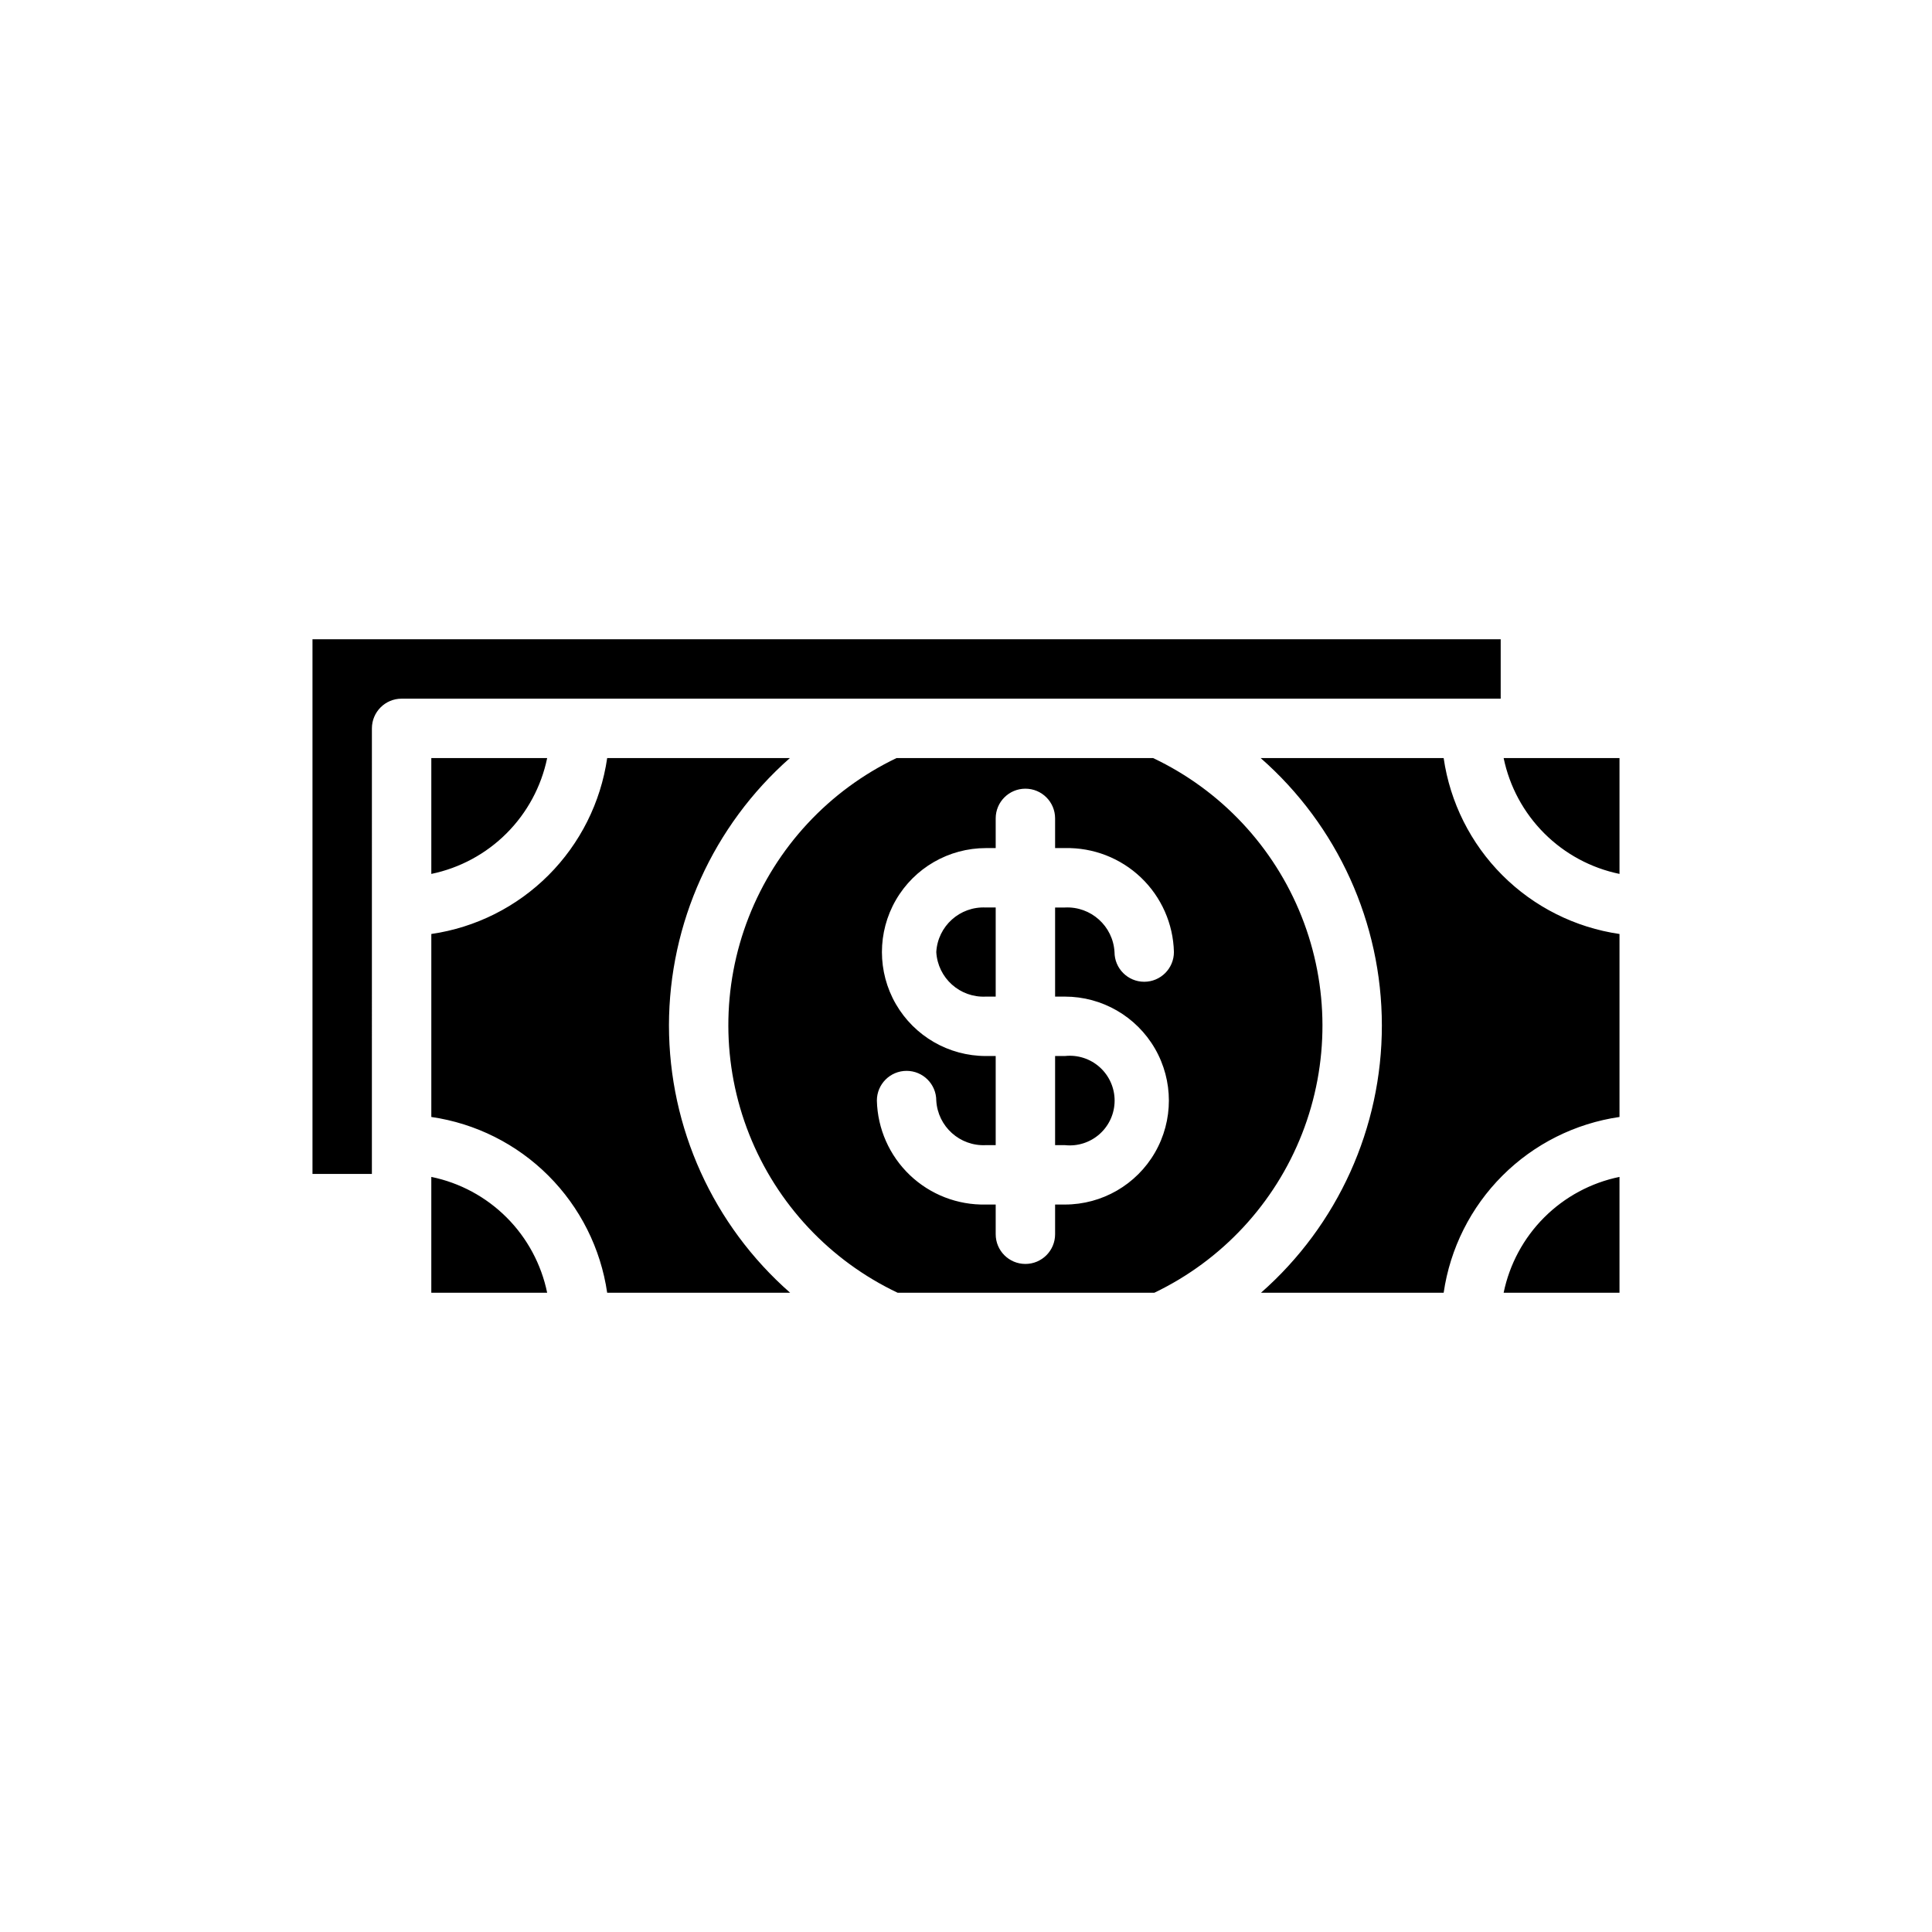 <?xml version="1.0" encoding="UTF-8"?>
<!-- Uploaded to: SVG Repo, www.svgrepo.com, Generator: SVG Repo Mixer Tools -->
<svg fill="#000000" width="800px" height="800px" version="1.1" viewBox="144 144 512 512" xmlns="http://www.w3.org/2000/svg">
 <path d="m542.48 486.59h30.703v-30.699c-7.559 1.551-14.5 5.289-19.957 10.746-5.457 5.457-9.191 12.395-10.746 19.953zm-284.18-30.699v30.699h30.703c-1.555-7.559-5.289-14.496-10.746-19.953-5.457-5.457-12.395-9.195-19.957-10.746zm-31.488-142.48v141.7h15.742l0.004-118.08c0-4.348 3.523-7.875 7.871-7.875h291.27v-15.742zm315.67 31.488c1.566 7.555 5.305 14.484 10.762 19.941 5.453 5.453 12.387 9.195 19.941 10.758v-30.699zm-284.18 0v30.699c7.555-1.562 14.488-5.305 19.941-10.758 5.457-5.457 9.195-12.387 10.762-19.941zm62.977 70.848c0.039-27.113 11.707-52.91 32.039-70.848h-48.41c-1.707 11.754-7.164 22.645-15.562 31.047-8.398 8.398-19.285 13.863-31.043 15.57v48.492c11.75 1.707 22.637 7.164 31.031 15.559 8.398 8.395 13.859 19.277 15.574 31.027h48.492-0.004c-20.398-17.895-32.102-43.711-32.117-70.848zm128.31-70.848h-68.012c-17.922 8.59-31.914 23.66-39.16 42.164-7.242 18.504-7.199 39.07 0.129 57.543 7.328 18.473 21.387 33.48 39.348 41.988h68.016-0.004c17.922-8.59 31.914-23.656 39.16-42.164 7.242-18.504 7.199-39.07-0.129-57.543-7.324-18.473-21.387-33.477-39.344-41.988zm-23.379 63.211c9.844 0 18.941 5.254 23.863 13.777 4.922 8.523 4.922 19.027 0 27.551-4.922 8.527-14.02 13.777-23.863 13.777h-2.598v7.871c0 4.348-3.523 7.871-7.871 7.871-4.348 0-7.871-3.523-7.871-7.871v-7.871h-2.598c-7.484 0.172-14.73-2.633-20.148-7.797-5.418-5.168-8.562-12.273-8.742-19.754 0-4.348 3.523-7.875 7.871-7.875s7.871 3.527 7.871 7.875c0.391 6.879 6.266 12.156 13.148 11.809h2.598v-23.617h-2.598c-9.844 0-18.941-5.254-23.863-13.777-4.918-8.523-4.918-19.027 0-27.551 4.922-8.527 14.02-13.777 23.863-13.777h2.598v-7.871c0-4.348 3.523-7.871 7.871-7.871 4.348 0 7.871 3.523 7.871 7.871v7.871h2.598c7.484-0.172 14.73 2.633 20.148 7.797 5.418 5.168 8.562 12.273 8.742 19.754 0 4.348-3.523 7.875-7.871 7.875-4.348 0-7.871-3.527-7.871-7.875-0.391-6.879-6.262-12.156-13.148-11.805h-2.598v23.617zm-2.598 39.359h2.598v0.004c3.356 0.367 6.711-0.711 9.227-2.965 2.512-2.254 3.949-5.469 3.949-8.844 0-3.379-1.438-6.594-3.949-8.848-2.516-2.254-5.871-3.328-9.227-2.961h-2.598zm-31.488-51.168c0.391 6.883 6.266 12.16 13.148 11.809h2.598v-23.617h-2.598v0.004c-6.891-0.352-12.766 4.934-13.148 11.82zm134.46-51.402h-48.492c20.398 17.887 32.102 43.699 32.117 70.832 0.016 27.129-11.66 52.953-32.039 70.863h48.414c1.711-11.75 7.172-22.633 15.57-31.027 8.395-8.395 19.281-13.852 31.031-15.559v-48.492c-11.754-1.707-22.645-7.172-31.039-15.57-8.398-8.402-13.859-19.293-15.562-31.047z"/>
</svg>